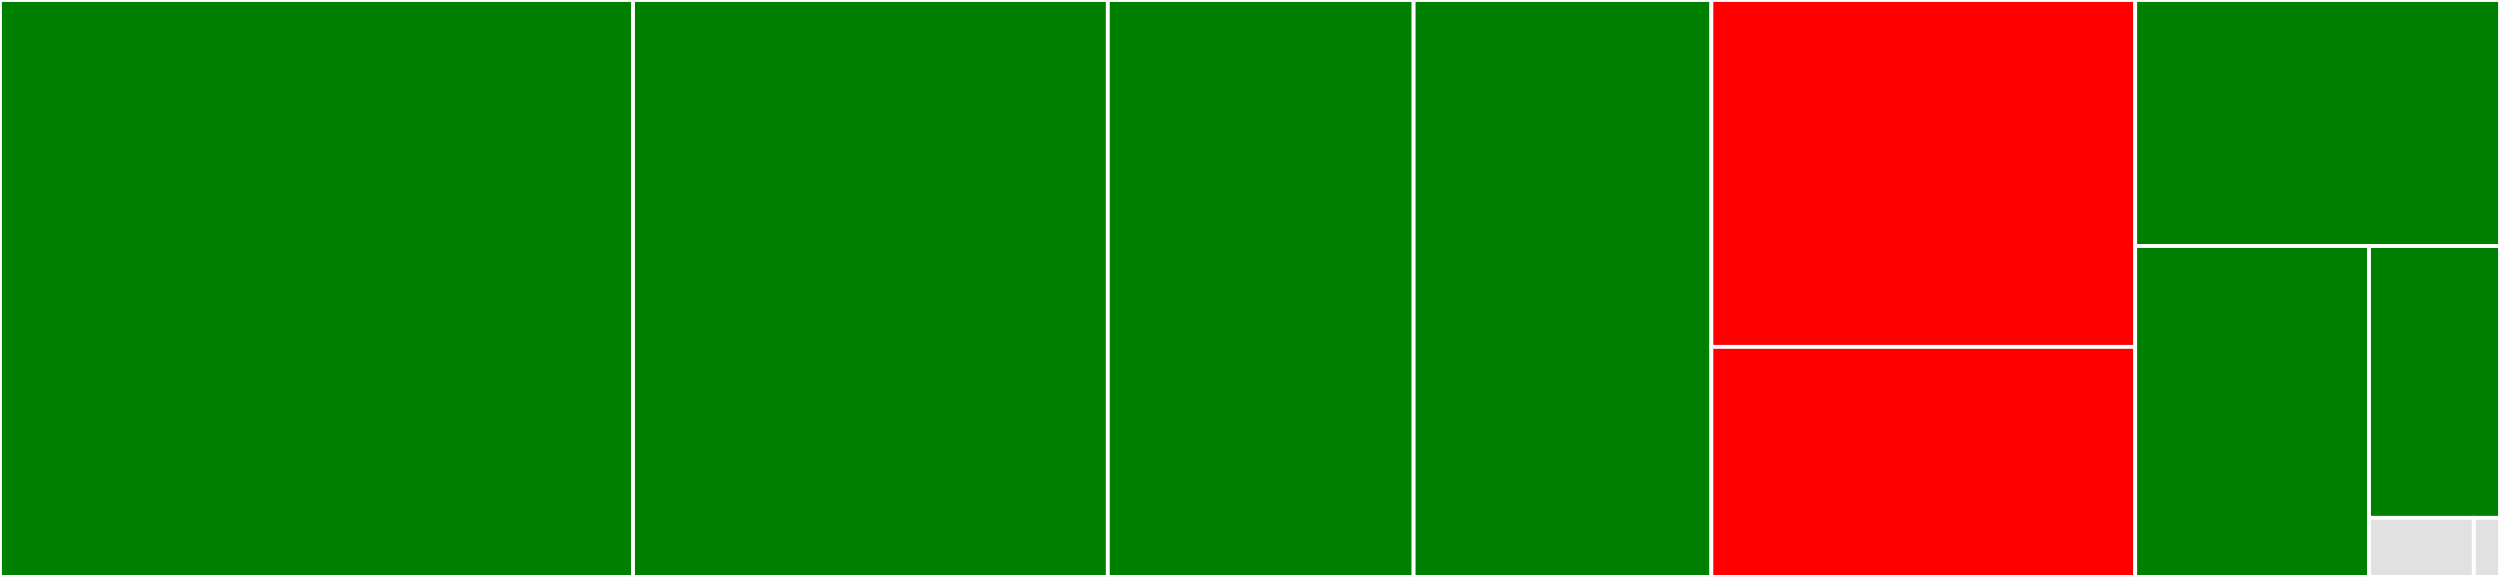 <svg baseProfile="full" width="650" height="150" viewBox="0 0 650 150" version="1.1"
xmlns="http://www.w3.org/2000/svg" xmlns:ev="http://www.w3.org/2001/xml-events"
xmlns:xlink="http://www.w3.org/1999/xlink">

<rect x="0" y="0" width="650" height="150" fill="#333333" stroke="none"/>

<style>rect.s{mask:url(#mask);}</style>
<defs>
  <pattern id="white" width="4" height="4" patternUnits="userSpaceOnUse" patternTransform="rotate(45)">
    <rect width="2" height="2" transform="translate(0,0)" fill="white"></rect>
  </pattern>
  <mask id="mask">
    <rect x="0" y="0" width="100%" height="100%" fill="url(#white)"></rect>
  </mask>
</defs>

<rect x="0" y="0" width="164.592" height="150.0" fill="green" stroke="white" stroke-width="1" class=" tooltipped" data-content="database.py"><title>database.py</title></rect>
<rect x="164.592" y="0" width="123.444" height="150.0" fill="green" stroke="white" stroke-width="1" class=" tooltipped" data-content="main.py"><title>main.py</title></rect>
<rect x="288.036" y="0" width="79.506" height="150.0" fill="green" stroke="white" stroke-width="1" class=" tooltipped" data-content="tools.py"><title>tools.py</title></rect>
<rect x="367.543" y="0" width="77.414" height="150.0" fill="green" stroke="white" stroke-width="1" class=" tooltipped" data-content="helpers.py"><title>helpers.py</title></rect>
<rect x="444.957" y="0" width="110.193" height="90.19" fill="red" stroke="white" stroke-width="1" class=" tooltipped" data-content="socks5.py"><title>socks5.py</title></rect>
<rect x="444.957" y="90.19" width="110.193" height="59.81" fill="red" stroke="white" stroke-width="1" class=" tooltipped" data-content="misc.py"><title>misc.py</title></rect>
<rect x="555.15" y="0" width="94.85" height="63.971" fill="green" stroke="white" stroke-width="1" class=" tooltipped" data-content="manager.py"><title>manager.py</title></rect>
<rect x="555.15" y="63.971" width="60.801" height="86.029" fill="green" stroke="white" stroke-width="1" class=" tooltipped" data-content="config.py"><title>config.py</title></rect>
<rect x="615.951" y="63.971" width="34.049" height="70.667" fill="green" stroke="white" stroke-width="1" class=" tooltipped" data-content="logs.py"><title>logs.py</title></rect>
<rect x="615.951" y="134.638" width="27.239" height="15.362" fill="#e1e1e1" stroke="white" stroke-width="1" class=" tooltipped" data-content="exceptions.py"><title>exceptions.py</title></rect>
<rect x="643.19" y="134.638" width="6.81" height="15.362" fill="#e1e1e1" stroke="white" stroke-width="1" class=" tooltipped" data-content="constants.py"><title>constants.py</title></rect>
</svg>